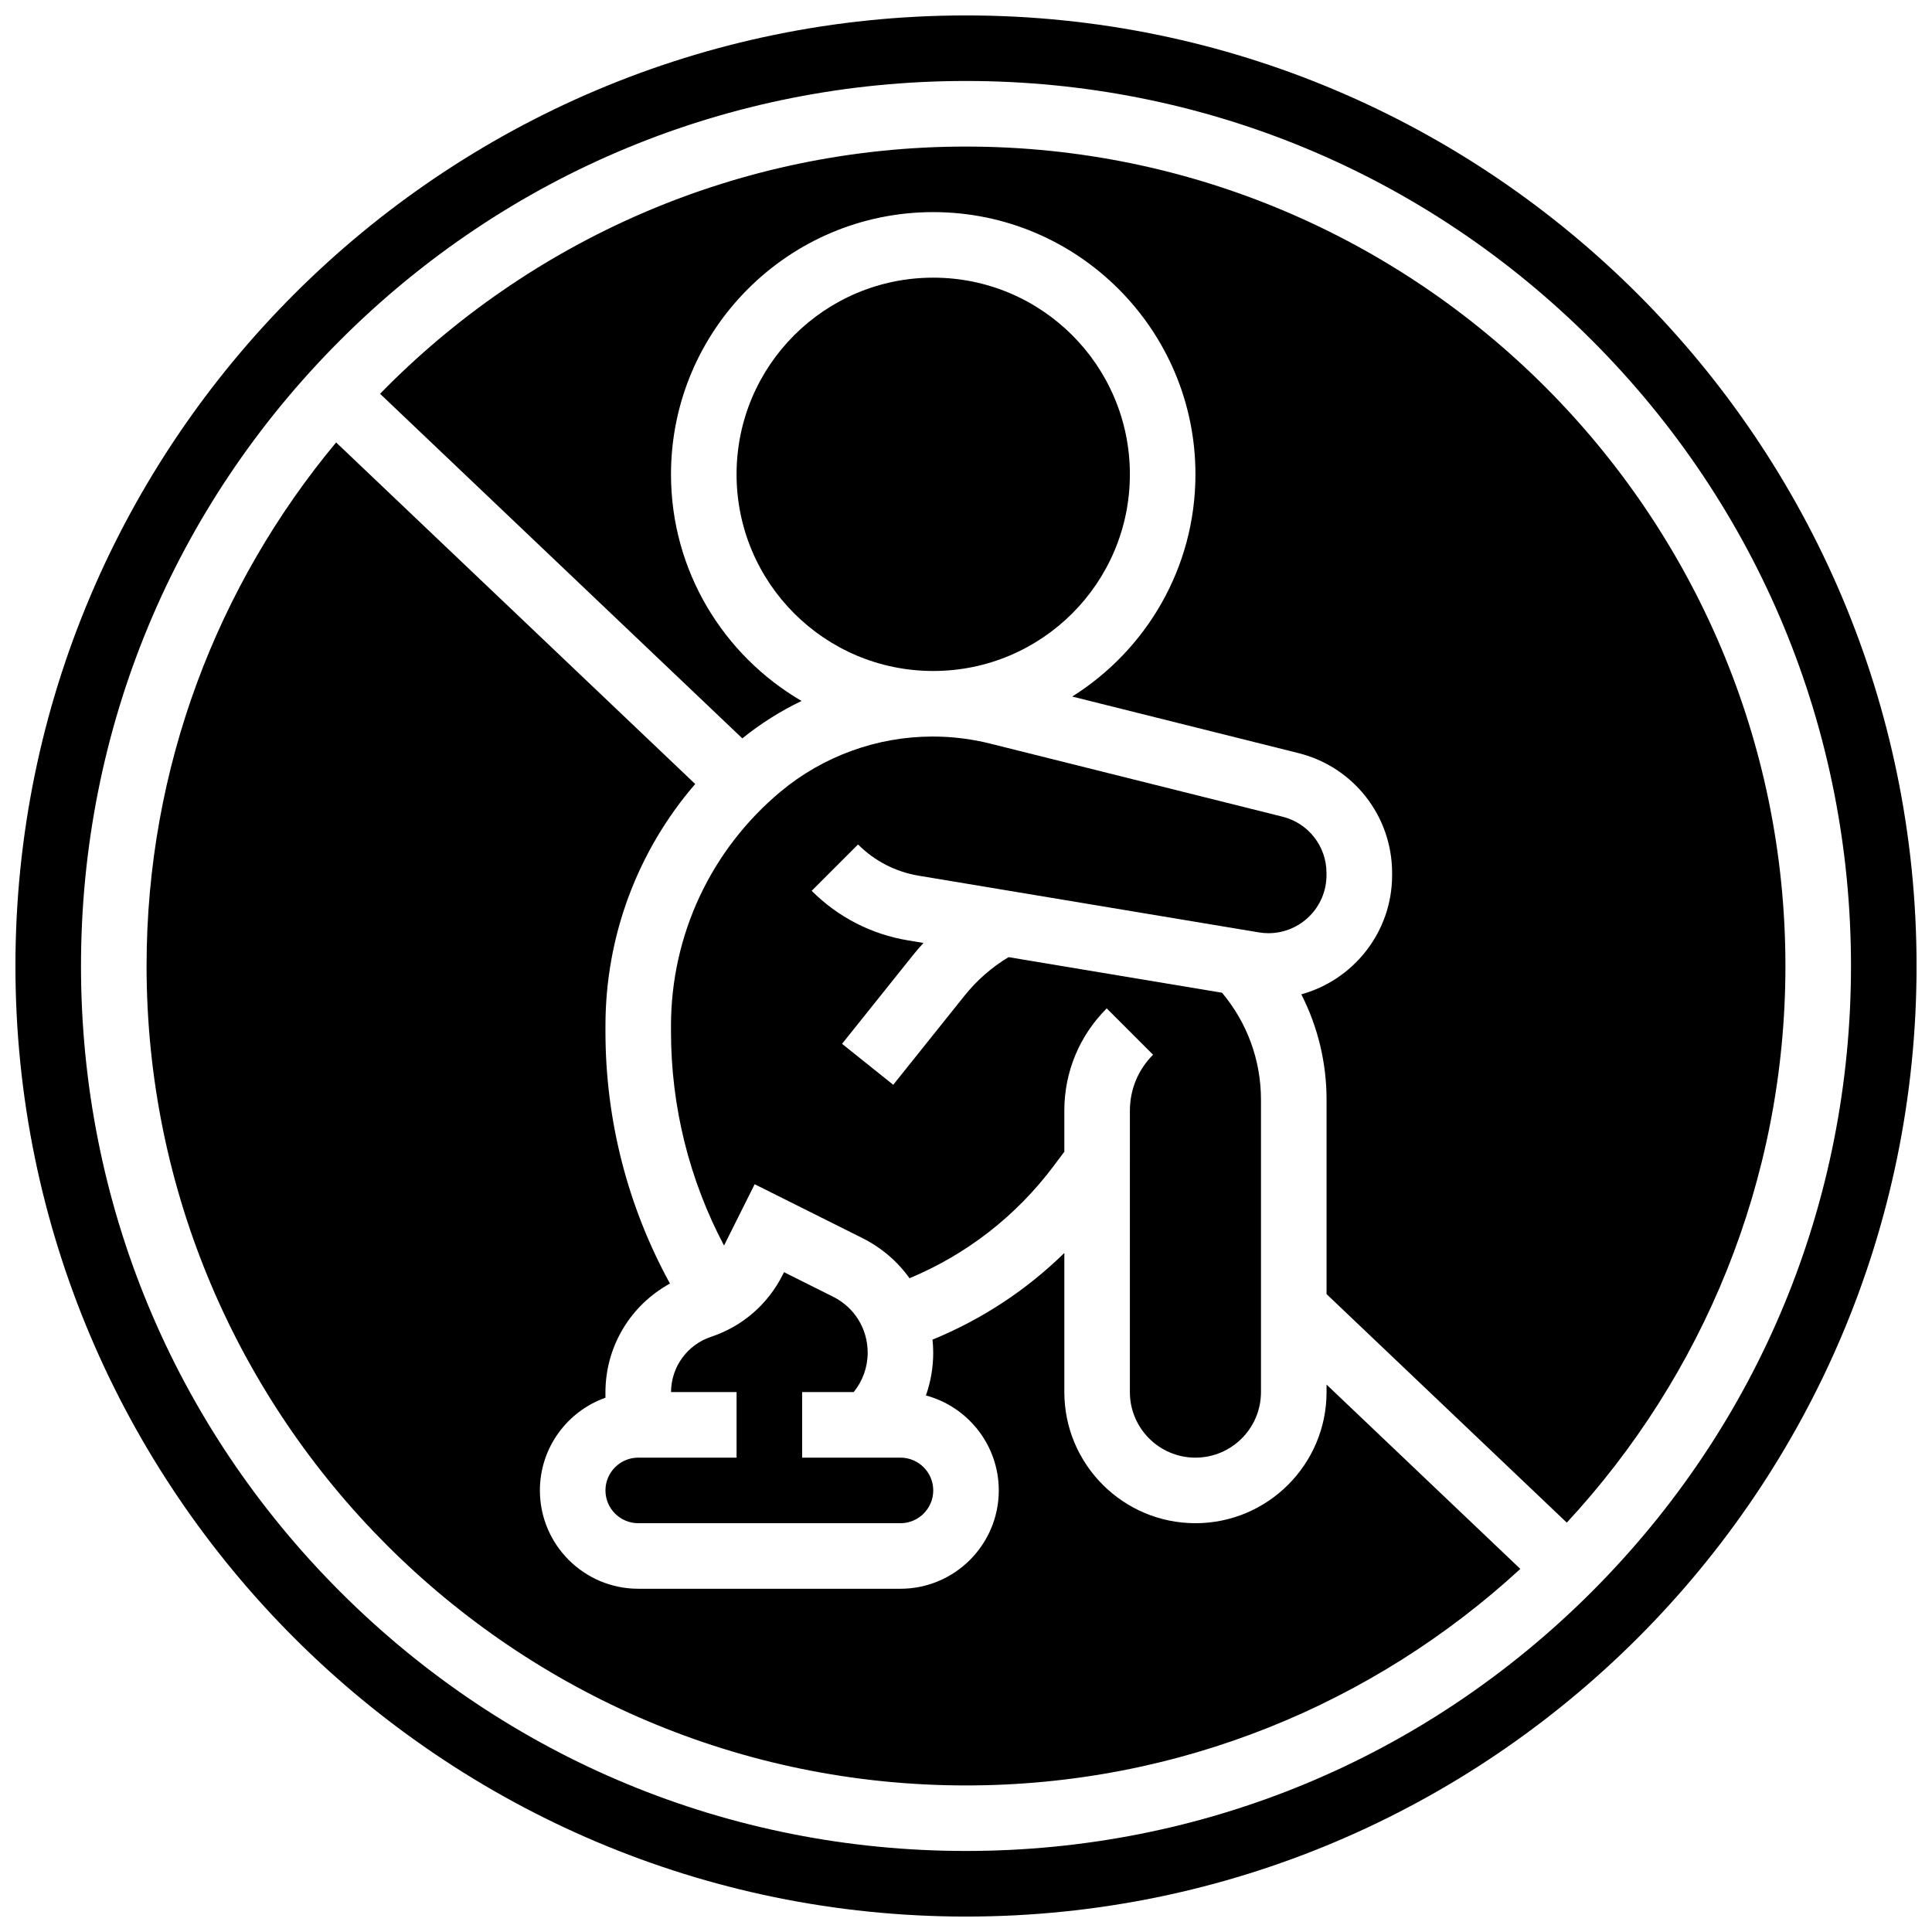<?xml version="1.0" encoding="UTF-8"?>
<!-- Uploaded to: ICON Repo, www.iconrepo.com, Generator: ICON Repo Mixer Tools -->
<svg width="800px" height="800px" version="1.1" viewBox="144 144 512 512" xmlns="http://www.w3.org/2000/svg">
 <defs>
  <clipPath id="a">
   <path d="m148.09 148.09h503.81v503.81h-503.81z"/>
  </clipPath>
 </defs>
 <path d="m321.82 415.85v1.52c0 19.867 4.84 39.262 14.051 56.707 0.012-0.023 0.027-0.043 0.039-0.066l8.086-16.176 28.562 14.281c5.086 2.543 9.32 6.215 12.473 10.629 15.156-6.316 28.262-16.496 38.195-29.746l2.832-3.777v-10.879c0-10.242 3.988-19.871 11.23-27.113l12.285 12.285c-3.961 3.961-6.141 9.227-6.141 14.828l-0.004 74.578c0 9.578 7.793 17.371 17.371 17.371s17.371-7.793 17.371-17.371v-77.496c0-10.449-3.652-20.402-10.32-28.34l-56.57-9.43c-4.469 2.688-8.387 6.109-11.672 10.211l-18.891 23.613-13.566-10.852 18.891-23.617c0.859-1.078 1.766-2.109 2.688-3.117l-4.109-0.684c-9.723-1.621-18.547-6.164-25.52-13.133l12.285-12.285c4.394 4.394 9.957 7.258 16.09 8.281l90.152 15.023c0.832 0.141 1.684 0.211 2.527 0.211 8.48 0 15.379-6.898 15.379-15.379v-0.574c0-7.07-4.789-13.207-11.652-14.922l-77.453-19.363c-4.984-1.246-10.121-1.879-15.262-1.879-14.691 0-29 5.18-40.289 14.586-18.461 15.398-29.059 38.023-29.059 62.074z"/>
 <path d="m495.55 512.92c0 19.16-15.586 34.746-34.746 34.746-19.16 0-34.746-15.586-34.746-34.746v-36.867c-10.039 9.832-21.855 17.602-34.938 22.965 0.113 1.137 0.191 2.285 0.191 3.445 0 3.926-0.664 7.754-1.938 11.348 11.109 2.981 19.312 13.133 19.312 25.168 0 14.367-11.691 26.059-26.059 26.059h-69.492c-14.367 0-26.059-11.691-26.059-26.059 0-11.324 7.262-20.98 17.371-24.566v-1.422c0-12.184 6.684-23.141 17.098-28.832-11.211-20.441-17.094-43.332-17.094-66.789v-1.52c0-23.77 8.52-46.395 23.785-64.078l-95.16-90.52c-31.352 37.656-50.234 86.035-50.234 138.75 0 119.74 97.418 217.16 217.16 217.16 56.605 0 108.21-21.777 146.9-57.383l-51.355-48.852z"/>
 <path d="m443.43 269.7c0 28.785-23.332 52.117-52.117 52.117s-52.117-23.332-52.117-52.117 23.332-52.117 52.117-52.117 52.117 23.332 52.117 52.117"/>
 <path d="m400 182.84c-60.793 0-115.82 25.121-155.28 65.516l96.004 91.32c4.856-3.922 10.129-7.242 15.699-9.914-20.672-12.055-34.602-34.453-34.602-60.059 0-38.316 31.172-69.492 69.492-69.492 38.316 0 69.492 31.172 69.492 69.492 0 24.797-13.062 46.586-32.66 58.887l59.969 14.992c14.605 3.652 24.809 16.719 24.809 31.777v0.574c0 15.051-10.207 27.754-24.062 31.574 4.367 8.559 6.691 18.082 6.691 27.922v51.523l63.664 60.559c35.934-38.766 57.941-90.613 57.941-147.51 0-119.74-97.418-217.16-217.16-217.16z"/>
 <g clip-path="url(#a)">
  <path d="m400 148.09c-138.9 0-251.91 113-251.91 251.91s113 251.91 251.91 251.91 251.91-113 251.91-251.91c-0.004-138.9-113.01-251.91-251.91-251.91zm165.84 417.74c-44.297 44.301-103.19 68.695-165.84 68.695s-121.54-24.395-165.84-68.691c-44.297-44.301-68.695-103.2-68.695-165.84 0-62.648 24.398-121.54 68.695-165.84s103.19-68.695 165.84-68.695c62.645 0 121.54 24.395 165.84 68.691 44.297 44.301 68.691 103.2 68.691 165.84 0 62.645-24.395 121.54-68.695 165.84z"/>
 </g>
 <path d="m313.14 530.29c-4.789 0-8.688 3.898-8.688 8.688 0 4.789 3.898 8.688 8.688 8.688h69.492c4.789 0 8.688-3.898 8.688-8.688 0-4.789-3.898-8.688-8.688-8.688h-26.059v-17.371h13.652c2.41-2.945 3.719-6.602 3.719-10.457 0-6.312-3.508-11.988-9.152-14.809l-13.02-6.512-0.32 0.637c-3.926 7.856-10.68 13.715-19.016 16.492-6.324 2.109-10.578 7.988-10.605 14.648h17.367v17.371z"/>
</svg>